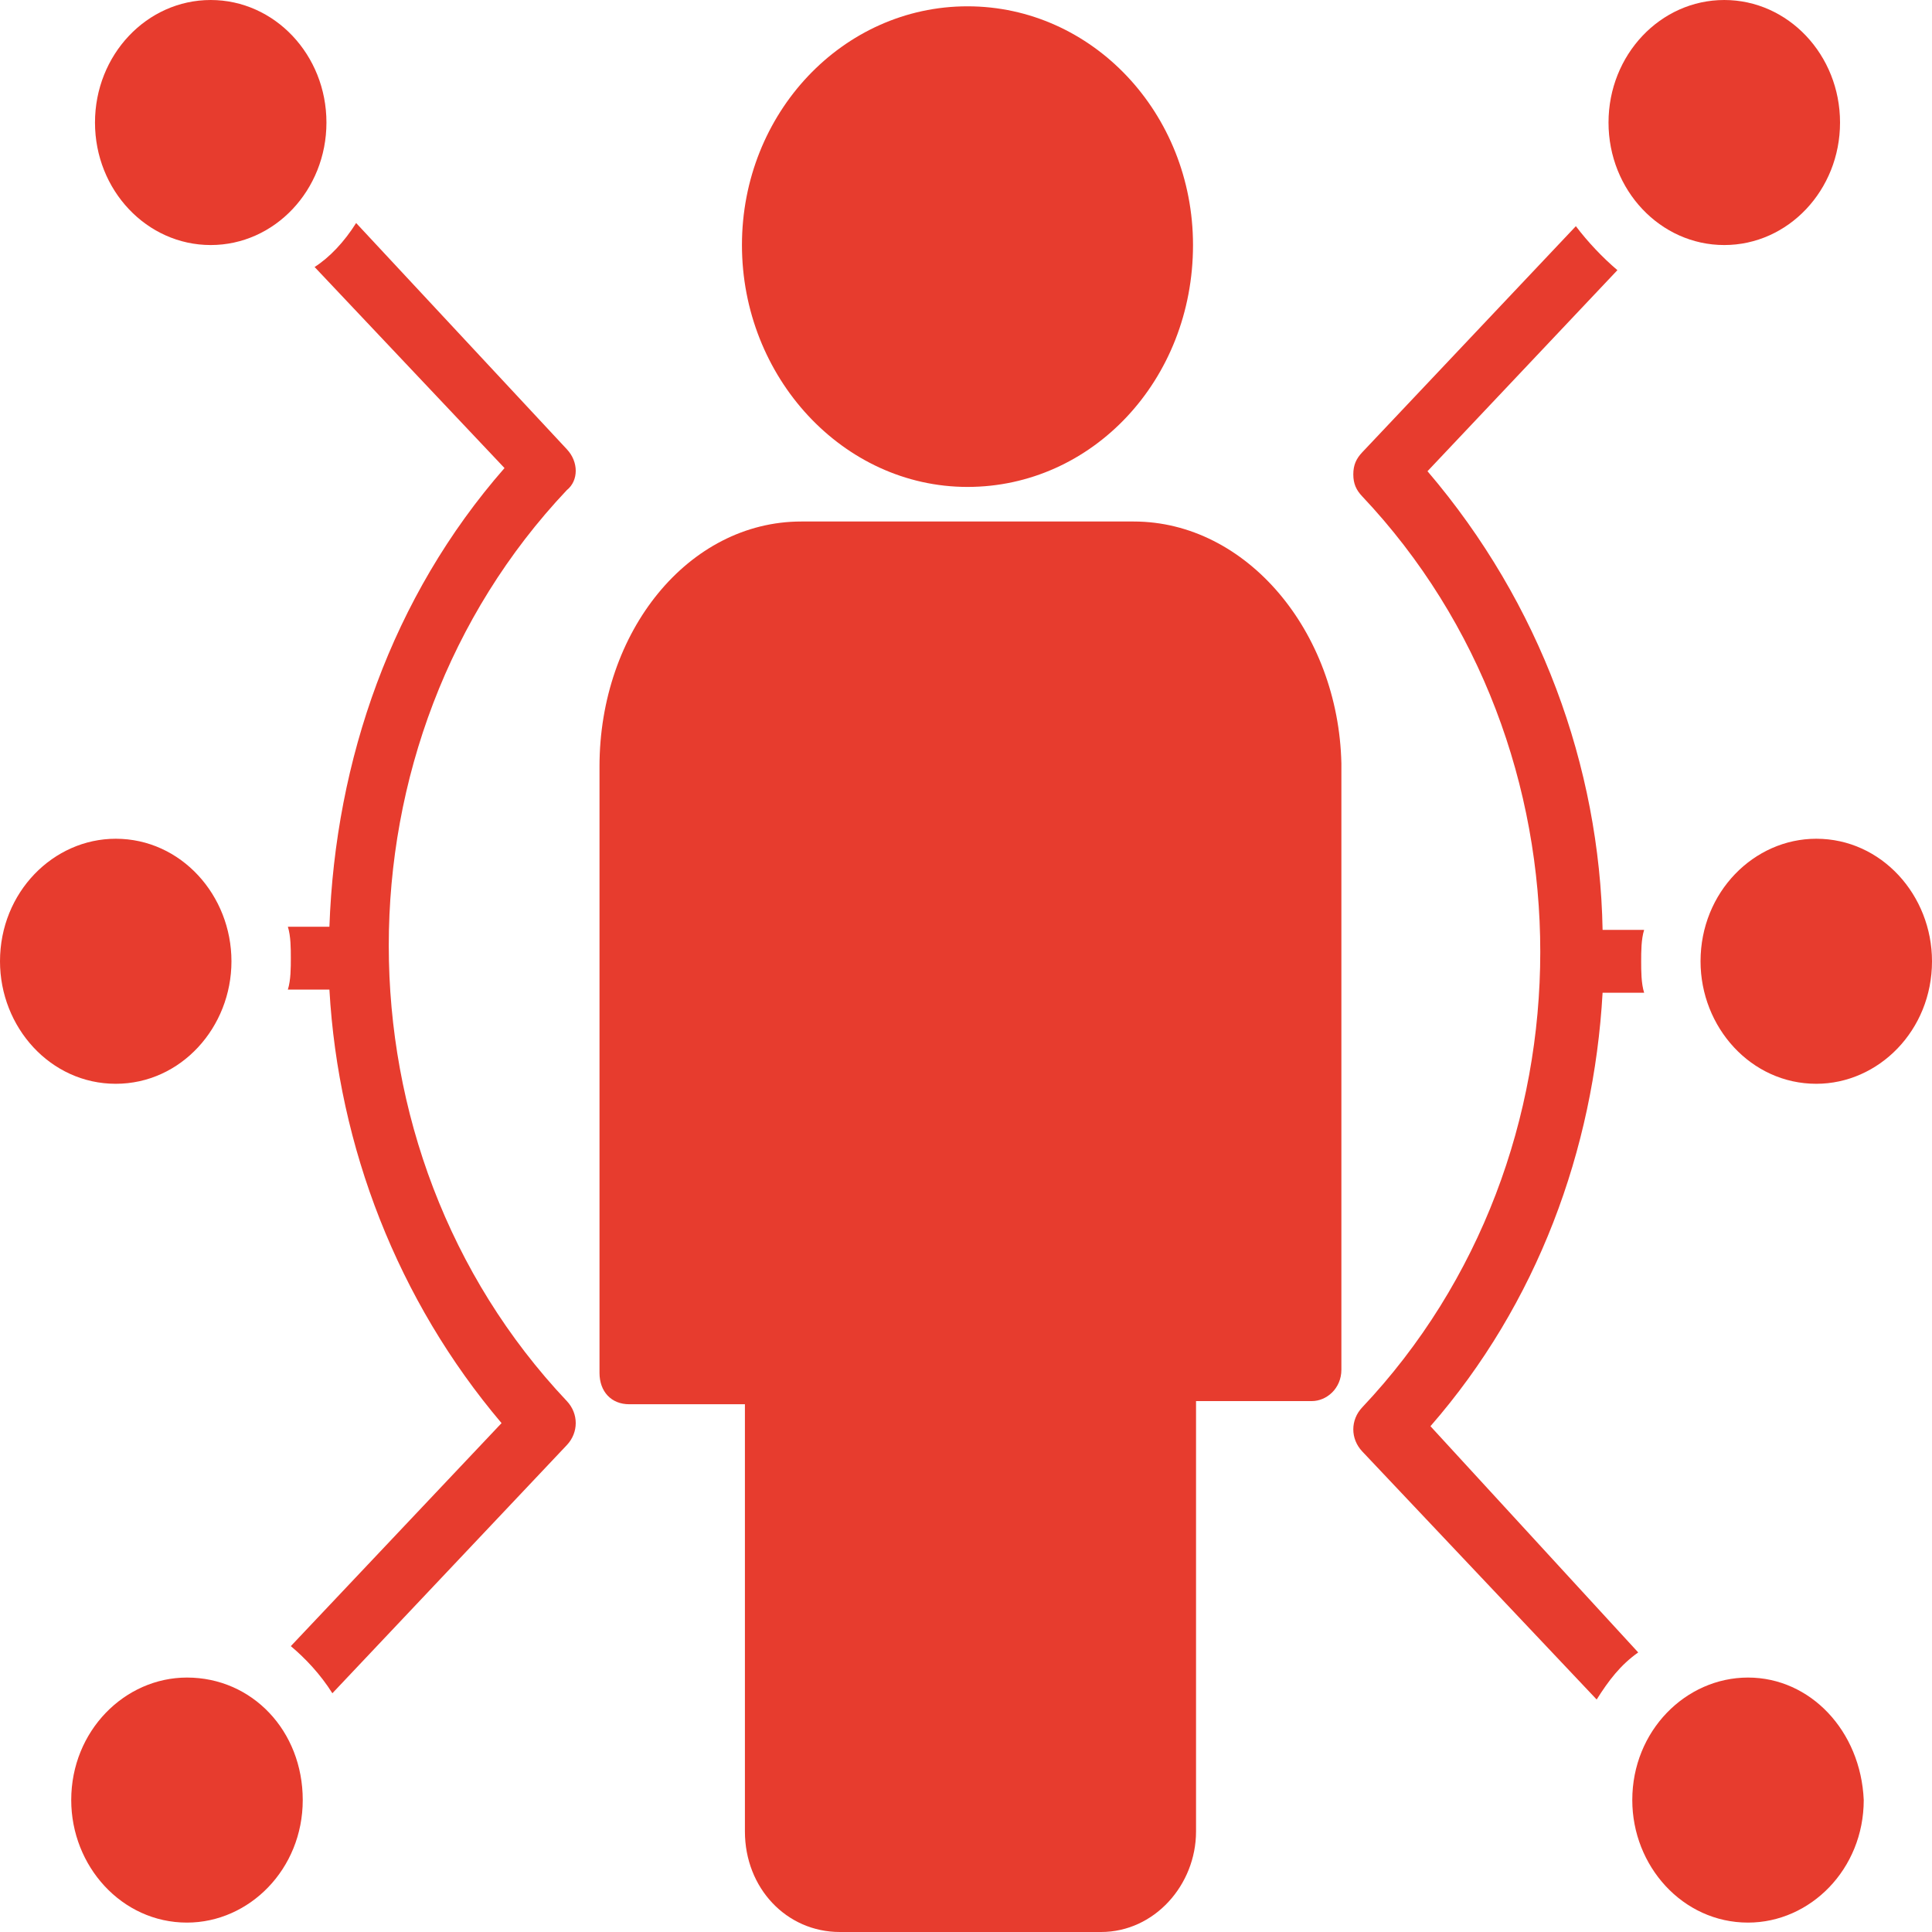 <?xml version="1.0" encoding="UTF-8"?> <svg xmlns="http://www.w3.org/2000/svg" width="30" height="30" viewBox="0 0 30 30" fill="none"><path d="M15.023 7.561C16.959 7.561 18.525 5.902 18.525 3.805C18.525 1.756 16.959 0.098 15.023 0.098C13.088 0.098 11.521 1.756 11.521 3.805C11.521 5.854 13.088 7.561 15.023 7.561Z" fill="#E73C2E"></path><path d="M17.604 8.098H12.442C10.691 8.098 9.309 9.805 9.309 11.902V21.317C9.309 21.61 9.493 21.805 9.77 21.805H11.567V28.439C11.567 29.317 12.212 30 13.041 30H17.097C17.926 30 18.572 29.268 18.572 28.439V21.756H20.369C20.599 21.756 20.829 21.561 20.829 21.268V11.854C20.783 9.805 19.355 8.098 17.604 8.098Z" fill="#E73C2E"></path><path d="M22.212 22.146C23.871 20.244 24.747 17.854 24.885 15.415H25.53C25.484 15.268 25.484 15.073 25.484 14.927C25.484 14.781 25.484 14.585 25.53 14.439H24.885C24.839 11.902 23.917 9.366 22.166 7.317L25.115 4.195C24.885 4 24.654 3.756 24.47 3.512L21.152 7.024C21.06 7.122 21.014 7.22 21.014 7.366C21.014 7.512 21.06 7.61 21.152 7.707C24.839 11.61 24.839 17.951 21.152 21.854C20.968 22.049 20.968 22.341 21.152 22.537L24.793 26.39C24.977 26.098 25.161 25.854 25.438 25.659L22.212 22.146Z" fill="#E73C2E"></path><path d="M26.774 3.805C27.767 3.805 28.572 2.953 28.572 1.903C28.572 0.852 27.767 6.10352e-05 26.774 6.10352e-05C25.782 6.10352e-05 24.977 0.852 24.977 1.903C24.977 2.953 25.782 3.805 26.774 3.805Z" fill="#E73C2E"></path><path d="M27.143 26.049C26.175 26.049 25.346 26.878 25.346 27.951C25.346 28.976 26.129 29.854 27.143 29.854C28.111 29.854 28.94 29.024 28.94 27.951C28.894 26.878 28.111 26.049 27.143 26.049Z" fill="#E73C2E"></path><path d="M28.203 13.024C27.235 13.024 26.406 13.854 26.406 14.927C26.406 15.951 27.189 16.829 28.203 16.829C29.171 16.829 30 16 30 14.927C30 13.902 29.217 13.024 28.203 13.024Z" fill="#E73C2E"></path><path d="M8.802 6.976L5.53 3.463C5.346 3.756 5.115 4 4.885 4.146L7.834 7.268C6.083 9.268 5.207 11.805 5.115 14.39H4.47C4.516 14.537 4.516 14.732 4.516 14.878C4.516 15.024 4.516 15.22 4.47 15.366H5.115C5.253 17.805 6.175 20.195 7.788 22.098L4.516 25.561C4.747 25.756 4.977 26 5.161 26.293L8.802 22.439C8.986 22.244 8.986 21.951 8.802 21.756C5.115 17.854 5.115 11.512 8.802 7.61C8.986 7.463 8.986 7.171 8.802 6.976Z" fill="#E73C2E"></path><path d="M2.903 26.049C1.936 26.049 1.106 26.878 1.106 27.951C1.106 28.976 1.889 29.854 2.903 29.854C3.871 29.854 4.701 29.024 4.701 27.951C4.701 26.878 3.917 26.049 2.903 26.049Z" fill="#E73C2E"></path><path d="M3.272 3.805C4.264 3.805 5.069 2.953 5.069 1.903C5.069 0.852 4.264 6.10352e-05 3.272 6.10352e-05C2.279 6.10352e-05 1.475 0.852 1.475 1.903C1.475 2.953 2.279 3.805 3.272 3.805Z" fill="#E73C2E"></path><path d="M3.594 14.927C3.594 13.902 2.811 13.024 1.797 13.024C0.829 13.024 0 13.854 0 14.927C0 15.951 0.783 16.829 1.797 16.829C2.811 16.829 3.594 15.951 3.594 14.927Z" fill="#E73C2E"></path></svg> 